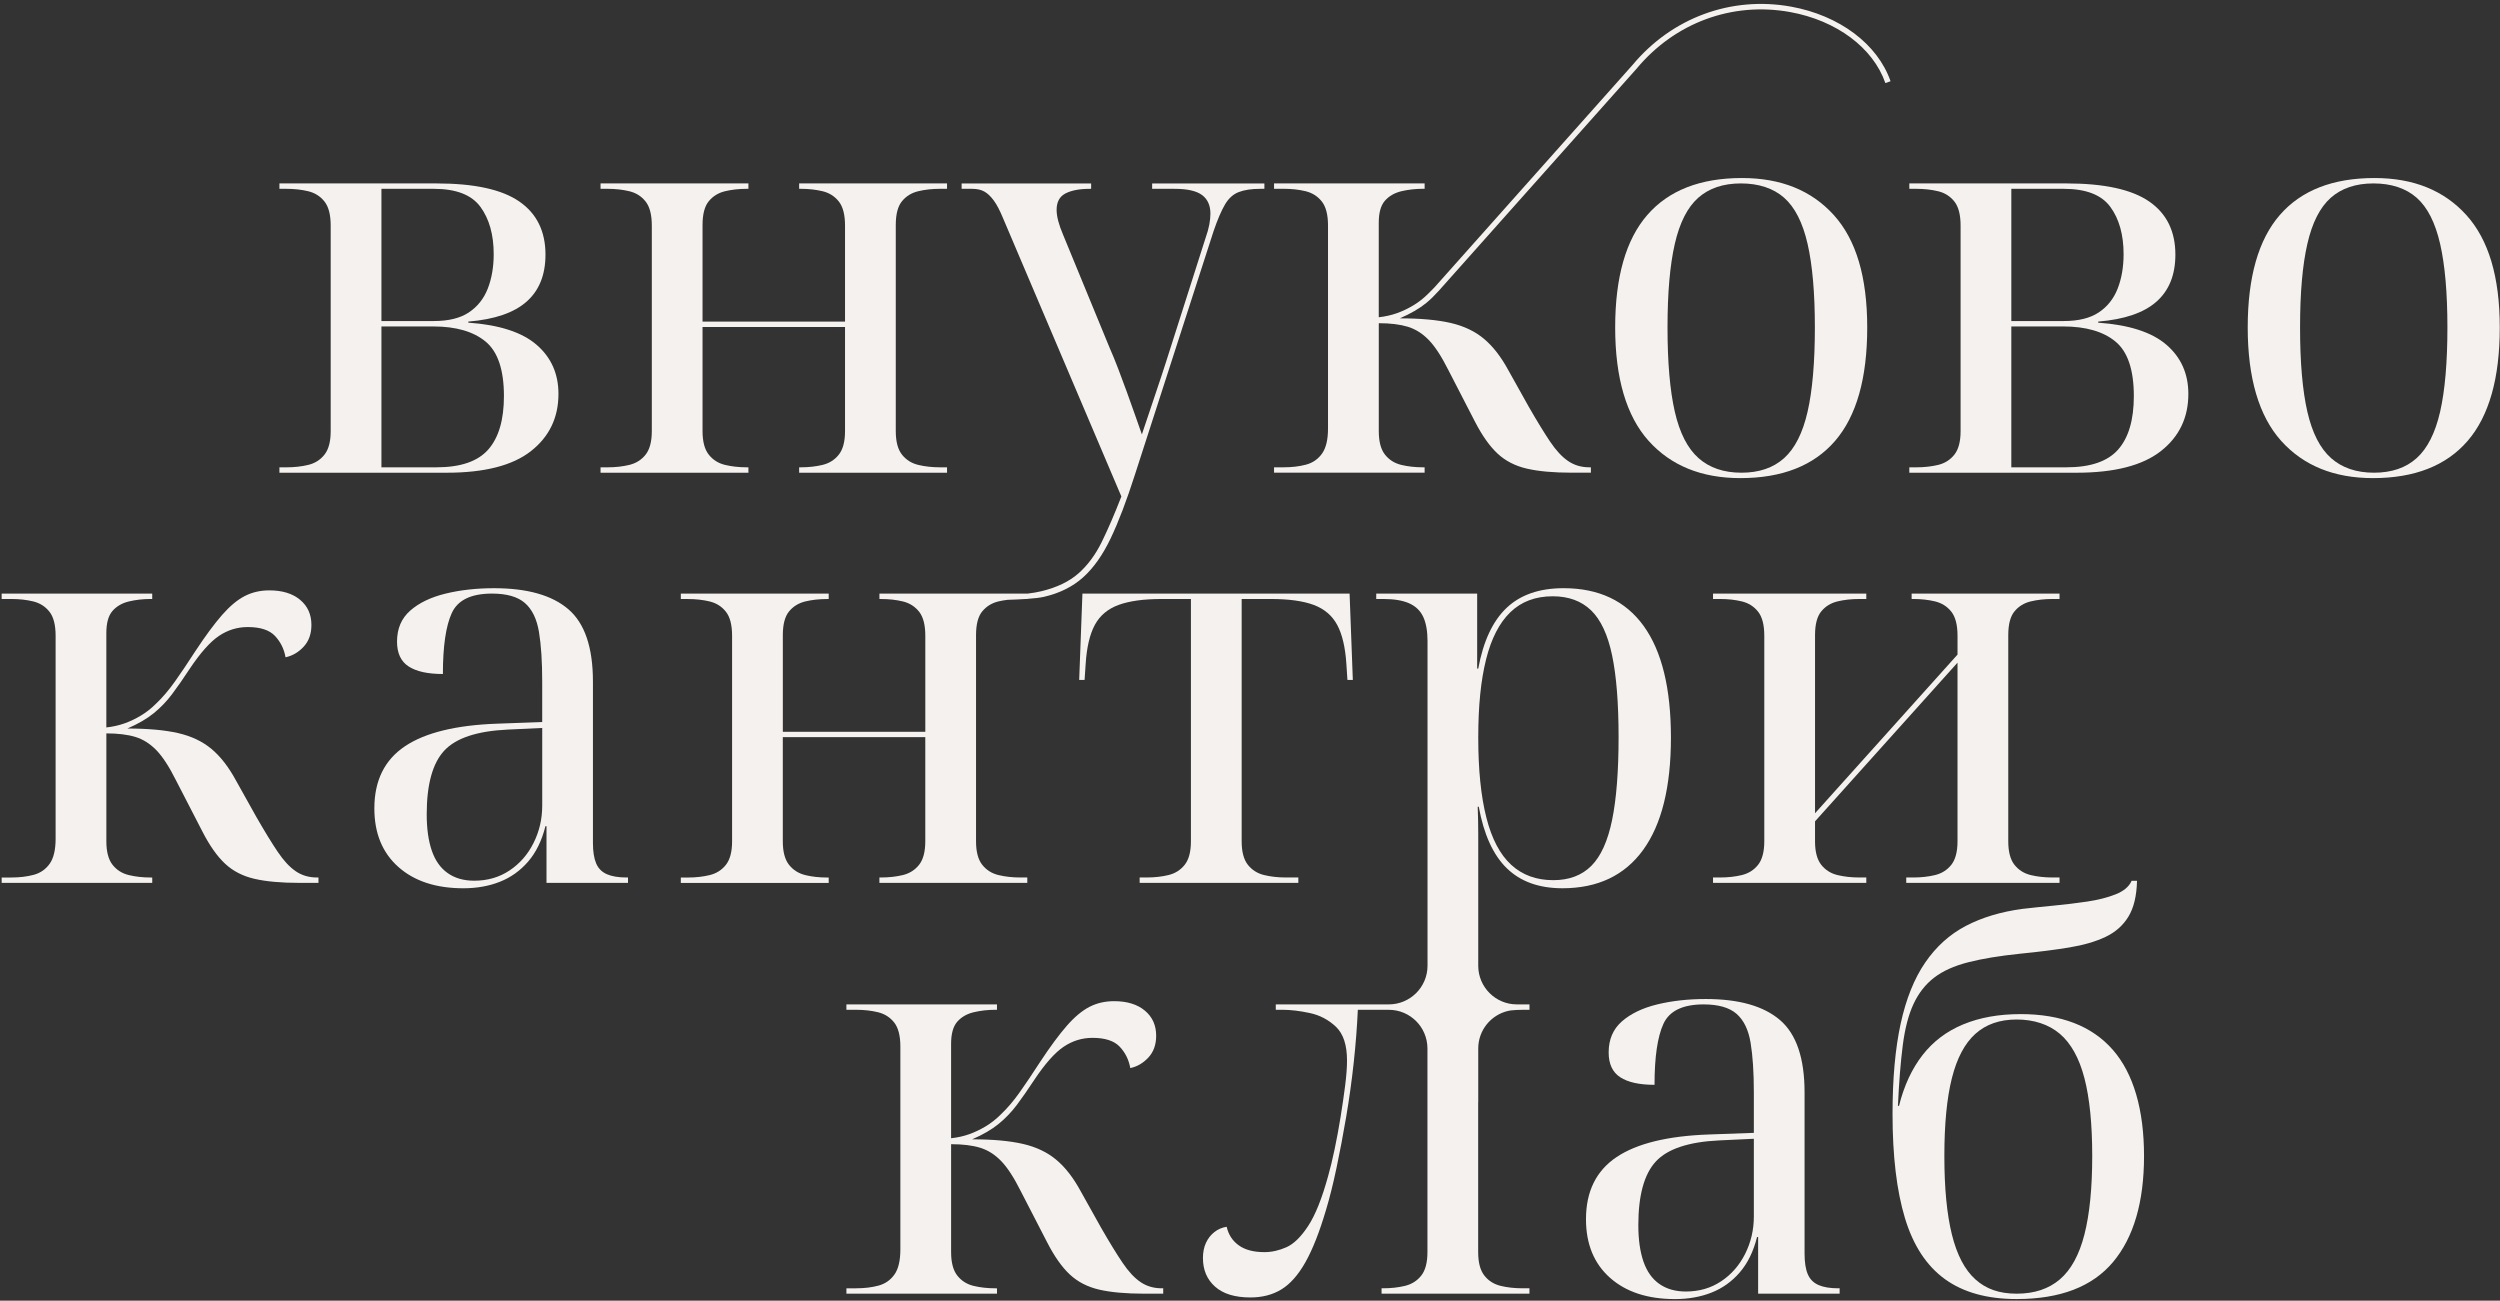 <?xml version="1.0" encoding="UTF-8"?> <svg xmlns="http://www.w3.org/2000/svg" width="469" height="244" viewBox="0 0 469 244" fill="none"><rect x="0" y="0" width="469" height="244" fill="#333333" stroke="none"/><path d="M99.604 84.629C103.046 81.93 104.767 78.351 104.767 73.896C104.767 70.116 103.399 67.046 100.666 64.684C97.932 62.321 93.659 60.938 87.859 60.531V60.329C92.783 59.926 96.429 58.676 98.792 56.583C101.153 54.493 102.333 51.555 102.333 47.775C102.333 43.388 100.696 40.064 97.424 37.803C94.15 35.541 88.97 34.41 81.884 34.41H52.42V35.422H53.736C55.22 35.422 56.586 35.575 57.837 35.879C59.084 36.185 60.097 36.825 60.872 37.804C61.648 38.784 62.037 40.284 62.037 42.31V80.885C62.037 82.843 61.648 84.31 60.872 85.29C60.097 86.27 59.084 86.908 57.837 87.214C56.586 87.517 55.218 87.67 53.736 87.67H52.42V88.683H83.807C90.894 88.683 96.158 87.332 99.604 84.633V84.629ZM71.556 35.422H81.377C85.561 35.422 88.481 36.553 90.133 38.815C91.786 41.077 92.617 44.029 92.617 47.674C92.617 50.104 92.242 52.264 91.501 54.153C90.76 56.044 89.578 57.528 87.96 58.608C86.338 59.689 84.145 60.227 81.379 60.227H71.557V35.421L71.556 35.422ZM71.556 87.668V61.242H81.276C85.528 61.242 88.8 62.187 91.094 64.076C93.388 65.967 94.538 69.377 94.538 74.303C94.538 78.757 93.558 82.098 91.602 84.326C89.641 86.555 86.405 87.668 81.882 87.668H71.554H71.556Z" fill="#F4F1EE"></path><path d="M140.404 87.668H140.099C138.613 87.668 137.249 87.515 135.998 87.211C134.75 86.906 133.738 86.267 132.962 85.288C132.187 84.308 131.797 82.841 131.797 80.883V61.342H158.527V80.883C158.527 82.841 158.138 84.308 157.364 85.288C156.589 86.267 155.573 86.906 154.325 87.211C153.078 87.515 151.71 87.668 150.226 87.668H149.92V88.68H177.663V87.668H176.347C174.863 87.668 173.497 87.515 172.246 87.211C170.999 86.906 169.986 86.267 169.211 85.288C168.435 84.308 168.048 82.841 168.048 80.883V42.205C168.048 40.18 168.433 38.696 169.211 37.75C169.986 36.807 170.999 36.182 172.246 35.877C173.497 35.573 174.865 35.42 176.347 35.42H177.663V34.408H149.92V35.42H150.226C151.71 35.42 153.076 35.573 154.325 35.877C155.573 36.182 156.589 36.822 157.364 37.802C158.138 38.782 158.527 40.281 158.527 42.308V60.33H131.797V42.207C131.797 40.182 132.187 38.698 132.962 37.752C133.738 36.809 134.75 36.184 135.998 35.879C137.249 35.575 138.613 35.422 140.099 35.422H140.404V34.41H112.662V35.422H113.978C115.462 35.422 116.828 35.575 118.077 35.879C119.324 36.184 120.34 36.824 121.116 37.804C121.889 38.784 122.279 40.283 122.279 42.31V80.885C122.279 82.843 121.889 84.31 121.116 85.29C120.34 86.269 119.324 86.907 118.077 87.213C116.83 87.517 115.462 87.67 113.978 87.67H112.662V88.682H140.404V87.67V87.668Z" fill="#F4F1EE"></path><path d="M326.801 33.398C318.97 33.398 313.045 35.711 309.031 40.334C305.014 44.958 303.007 51.995 303.007 61.444C303.007 70.894 305.1 78.049 309.283 82.708C313.47 87.365 319.208 89.693 326.498 89.693C334.327 89.693 340.25 87.365 344.267 82.708C348.281 78.051 350.292 70.962 350.292 61.444C350.292 51.926 348.198 44.958 344.013 40.334C339.826 35.711 334.092 33.398 326.803 33.398H326.801ZM339.102 77.237C338.191 81.222 336.722 84.123 334.7 85.945C332.673 87.768 330.006 88.679 326.698 88.679C323.39 88.679 320.708 87.768 318.649 85.945C316.59 84.123 315.107 81.222 314.194 77.237C313.283 73.254 312.827 67.99 312.827 61.442C312.827 54.895 313.283 49.731 314.194 45.749C315.106 41.766 316.574 38.882 318.597 37.094C320.624 35.306 323.29 34.41 326.597 34.41C329.903 34.41 332.673 35.306 334.7 37.094C336.724 38.882 338.191 41.768 339.102 45.749C340.013 49.733 340.47 54.963 340.47 61.442C340.47 67.921 340.013 73.254 339.102 77.237Z" fill="#F4F1EE"></path><path d="M393.627 60.531V60.329C398.551 59.926 402.198 58.676 404.561 56.583C406.921 54.493 408.102 51.555 408.102 47.775C408.102 43.388 406.465 40.064 403.193 37.803C399.919 35.541 394.739 34.41 387.652 34.41H358.188V35.422H359.504C360.989 35.422 362.354 35.575 363.606 35.879C364.853 36.185 365.865 36.825 366.641 37.804C367.416 38.784 367.806 40.284 367.806 42.31V80.885C367.806 82.843 367.416 84.31 366.641 85.29C365.865 86.27 364.853 86.908 363.606 87.214C362.354 87.517 360.987 87.67 359.504 87.67H358.188V88.683H389.576C396.662 88.683 401.926 87.332 405.372 84.633C408.814 81.934 410.535 78.354 410.535 73.9C410.535 70.12 409.168 67.05 406.434 64.688C403.701 62.325 399.428 60.942 393.627 60.535V60.531ZM377.324 35.422H387.146C391.329 35.422 394.25 36.553 395.902 38.815C397.554 41.077 398.385 44.029 398.385 47.674C398.385 50.104 398.011 52.264 397.269 54.153C396.528 56.044 395.346 57.528 393.728 58.608C392.106 59.689 389.914 60.227 387.148 60.227H377.326V35.421L377.324 35.422ZM397.373 84.326C395.411 86.555 392.175 87.668 387.652 87.668H377.324V61.242H387.045C391.297 61.242 394.569 62.187 396.863 64.076C399.157 65.967 400.307 69.377 400.307 74.303C400.307 78.757 399.327 82.098 397.371 84.326H397.373Z" fill="#F4F1EE"></path><path d="M462.677 40.334C458.49 35.711 452.755 33.398 445.466 33.398C437.635 33.398 431.71 35.711 427.696 40.334C423.679 44.958 421.672 51.995 421.672 61.444C421.672 70.894 423.765 78.049 427.949 82.708C432.136 87.365 437.874 89.693 445.163 89.693C452.992 89.693 458.915 87.365 462.932 82.708C466.946 78.051 468.957 70.962 468.957 61.444C468.957 51.926 466.863 44.958 462.678 40.334H462.677ZM457.767 77.237C456.856 81.222 455.388 84.123 453.365 85.945C451.338 87.768 448.672 88.679 445.363 88.679C442.055 88.679 439.373 87.768 437.314 85.945C435.255 84.123 433.773 81.222 432.86 77.237C431.948 73.254 431.492 67.99 431.492 61.442C431.492 54.895 431.948 49.731 432.86 45.749C433.771 41.766 435.239 38.882 437.262 37.094C439.289 35.306 441.955 34.41 445.262 34.41C448.568 34.41 451.338 35.306 453.365 37.094C455.389 38.882 456.856 41.768 457.767 45.749C458.679 49.733 459.135 54.963 459.135 61.442C459.135 67.921 458.679 73.254 457.767 77.237Z" fill="#F4F1EE"></path><path d="M267.266 87.668H266.964C265.478 87.668 264.111 87.515 262.863 87.211C261.612 86.906 260.6 86.268 259.824 85.288C259.049 84.308 258.661 82.841 258.661 80.883V60.634C260.82 60.634 262.625 60.854 264.076 61.291C265.528 61.73 266.846 62.557 268.026 63.772C269.205 64.987 270.437 66.878 271.722 69.442L276.681 79.061C278.034 81.693 279.451 83.703 280.933 85.085C282.417 86.47 284.259 87.414 286.451 87.92C288.644 88.426 291.464 88.678 294.906 88.678H298.451V87.666H298.145C296.659 87.666 295.341 87.278 294.197 86.501C293.047 85.725 291.918 84.51 290.803 82.854C289.691 81.202 288.358 79.025 286.805 76.324L282.958 69.44C281.606 66.945 280.089 64.985 278.4 63.568C276.712 62.151 274.62 61.155 272.124 60.58C269.625 60.009 266.451 59.721 262.604 59.721C264.63 58.844 266.284 57.881 267.566 56.837C268.391 56.164 269.134 55.406 269.86 54.611H269.862L270.811 53.547C270.895 53.45 270.981 53.362 271.065 53.263C271.069 53.259 271.073 53.253 271.077 53.249L307.02 12.89C314.198 4.266 324.935 0.291 335.815 2.259C344.531 3.84 351.384 8.946 353.695 15.582L354.67 15.242C352.234 8.255 345.081 2.893 335.998 1.244C324.778 -0.782 313.646 3.317 306.24 12.218L269.127 53.891C268.741 54.29 268.347 54.705 267.969 55.062C267.089 55.941 266.147 56.682 265.135 57.289C264.122 57.897 263.091 58.388 262.046 58.758C261.001 59.129 259.868 59.383 258.655 59.517V41.798C258.655 39.909 259.041 38.524 259.819 37.646C260.594 36.769 261.626 36.179 262.907 35.873C264.189 35.569 265.541 35.416 266.959 35.416H267.26V34.404H239.012V35.416H240.834C242.318 35.416 243.684 35.569 244.935 35.873C246.182 36.179 247.195 36.819 247.97 37.798C248.746 38.778 249.135 40.278 249.135 42.304V80.375C249.135 82.469 248.761 84.037 248.02 85.084C247.279 86.13 246.282 86.822 245.034 87.16C243.783 87.498 242.385 87.666 240.832 87.666H239.01V88.678H267.259V87.666L267.266 87.668Z" fill="#F4F1EE"></path><path d="M55.491 163.45C54.343 162.674 53.212 161.46 52.101 159.803C50.985 158.151 49.652 155.974 48.099 153.273L44.252 146.389C42.9 143.894 41.383 141.934 39.694 140.517C38.006 139.1 35.914 138.104 33.418 137.53C30.919 136.958 27.748 136.67 23.901 136.67C25.926 135.793 27.578 134.831 28.86 133.786C30.142 132.741 31.294 131.541 32.304 130.191C33.316 128.84 34.394 127.289 35.544 125.534C37.568 122.497 39.406 120.422 41.06 119.307C42.714 118.191 44.521 117.636 46.479 117.636C48.84 117.636 50.542 118.191 51.593 119.307C52.636 120.421 53.296 121.754 53.566 123.307C54.847 123.037 55.98 122.38 56.956 121.334C57.932 120.287 58.423 118.919 58.423 117.233C58.423 115.277 57.716 113.706 56.299 112.524C54.882 111.344 52.958 110.753 50.525 110.753C48.836 110.753 47.302 111.107 45.921 111.815C44.535 112.524 43.117 113.706 41.669 115.359C40.218 117.013 38.51 119.324 36.556 122.294C35.204 124.388 33.956 126.243 32.81 127.862C31.66 129.482 30.482 130.867 29.265 132.015C28.388 132.894 27.443 133.635 26.43 134.242C25.418 134.85 24.387 135.341 23.344 135.711C22.293 136.082 21.166 136.336 19.95 136.469V118.751C19.95 116.862 20.339 115.477 21.115 114.599C21.89 113.722 22.918 113.132 24.201 112.826C25.483 112.522 26.835 112.369 28.253 112.369H28.558V111.357H0.31V112.369H2.132C3.616 112.369 4.982 112.522 6.231 112.826C7.478 113.132 8.494 113.771 9.27 114.751C10.044 115.731 10.433 117.231 10.433 119.257V157.328C10.433 159.421 10.063 160.99 9.322 162.036C8.577 163.083 7.583 163.775 6.332 164.113C5.085 164.451 3.683 164.619 2.134 164.619H0.312V165.631H28.56V164.619H28.255C26.769 164.619 25.405 164.466 24.154 164.162C22.906 163.857 21.894 163.219 21.118 162.239C20.343 161.259 19.953 159.792 19.953 157.834V137.585C22.116 137.585 23.919 137.805 25.372 138.242C26.824 138.681 28.138 139.508 29.321 140.723C30.503 141.938 31.735 143.829 33.017 146.392L37.979 156.012C39.328 158.644 40.745 160.653 42.231 162.036C43.715 163.421 45.553 164.365 47.749 164.871C49.94 165.377 52.76 165.629 56.204 165.629H59.745V164.617H59.439C57.955 164.617 56.639 164.229 55.491 163.452V163.45Z" fill="#F4F1EE"></path><path d="M113.867 164.006C112.921 163.601 112.249 162.929 111.842 161.981C111.437 161.038 111.235 159.754 111.235 158.134V127.861C111.235 121.448 109.697 116.927 106.627 114.295C103.554 111.661 98.914 110.347 92.704 110.347C89.398 110.347 86.359 110.685 83.593 111.359C80.823 112.035 78.615 113.097 76.961 114.549C75.305 116.001 74.482 117.939 74.482 120.369C74.482 122.531 75.204 124.082 76.657 125.026C78.109 125.971 80.252 126.443 83.087 126.443C83.087 121.246 83.643 117.433 84.756 115.004C85.872 112.572 88.386 111.357 92.299 111.357C95.069 111.357 97.126 111.949 98.479 113.13C99.827 114.312 100.704 116.115 101.109 118.547C101.514 120.976 101.718 124.082 101.718 127.861V135.455L93.314 135.759C85.551 136.03 79.761 137.448 75.949 140.011C72.134 142.576 70.228 146.458 70.228 151.655C70.228 156.312 71.728 159.974 74.732 162.64C77.733 165.309 81.803 166.64 86.932 166.64C89.427 166.64 91.706 166.237 93.768 165.425C95.824 164.615 97.596 163.349 99.082 161.628C100.567 159.907 101.648 157.697 102.322 154.996H102.523V165.628H117.813V164.615H117.507C116.021 164.615 114.808 164.413 113.861 164.008L113.867 164.006ZM101.72 151.147C101.72 153.645 101.176 155.974 100.098 158.134C99.017 160.294 97.518 162.017 95.593 163.297C93.669 164.581 91.459 165.221 88.961 165.221C87.003 165.221 85.349 164.749 84.002 163.803C82.65 162.86 81.654 161.46 81.013 159.601C80.371 157.744 80.052 155.468 80.052 152.767C80.052 147.164 81.148 143.184 83.343 140.819C85.536 138.456 89.503 137.142 95.241 136.871L101.722 136.565V151.145L101.72 151.147Z" fill="#F4F1EE"></path><path d="M151.054 164.16C149.807 163.854 148.795 163.216 148.019 162.236C147.244 161.256 146.854 159.789 146.854 157.831V138.291H173.584V157.831C173.584 159.789 173.195 161.256 172.421 162.236C171.645 163.216 170.629 163.854 169.382 164.16C168.135 164.463 166.767 164.616 165.283 164.616H164.977V165.628H192.72V164.616H191.404C189.92 164.616 188.554 164.463 187.303 164.16C186.055 163.854 185.043 163.216 184.268 162.236C183.492 161.256 183.104 159.789 183.104 157.831V119.153C183.104 117.128 183.49 115.644 184.268 114.699C185.043 113.755 186.055 113.131 187.303 112.825C187.849 112.693 188.426 112.602 189.016 112.527C190.149 112.493 191.329 112.443 192.424 112.37H192.722V112.351C193.984 112.26 195.104 112.137 195.837 111.967C198.775 111.291 201.222 110.076 203.18 108.323C205.138 106.566 206.857 104.136 208.343 101.034C209.827 97.928 211.344 93.945 212.9 89.086L227.681 43.321C228.422 41.163 229.132 39.509 229.809 38.361C230.481 37.213 231.342 36.437 232.389 36.032C233.436 35.627 234.769 35.425 236.391 35.425H237.199V34.413H216.142V35.425H220.394C222.755 35.425 224.457 35.815 225.507 36.59C226.55 37.368 227.075 38.533 227.075 40.084C227.075 40.691 227.007 41.367 226.871 42.108C226.735 42.852 226.5 43.696 226.164 44.639L218.772 67.825C218.231 69.513 217.559 71.555 216.747 73.95C215.935 76.347 215.091 78.861 214.216 81.493C213.811 80.347 213.37 79.098 212.9 77.748C212.427 76.399 211.92 74.982 211.382 73.496C210.837 72.011 210.301 70.56 209.76 69.142C209.219 67.725 208.679 66.409 208.142 65.194L199.434 44.034C199.029 43.09 198.727 42.229 198.523 41.451C198.322 40.676 198.221 39.984 198.221 39.375C198.221 37.891 198.777 36.863 199.89 36.286C201.002 35.715 202.505 35.425 204.396 35.425H204.698V34.413H180.401V35.425H182.426C183.303 35.425 184.044 35.595 184.655 35.933C185.263 36.271 185.853 36.827 186.424 37.604C186.999 38.38 187.589 39.513 188.197 40.995L210.369 93.139C209.088 96.446 207.856 99.297 206.677 101.695C205.493 104.092 204.043 106.05 202.32 107.566C200.601 109.087 198.288 110.201 195.384 110.909C194.576 111.106 193.679 111.251 192.724 111.368V111.362H164.981V112.374H165.287C166.771 112.374 168.137 112.527 169.386 112.831C170.633 113.136 171.649 113.776 172.425 114.756C173.198 115.736 173.588 117.235 173.588 119.262V137.284H146.858V119.161C146.858 117.136 147.247 115.652 148.023 114.707C148.799 113.763 149.811 113.138 151.058 112.833C152.309 112.529 153.673 112.376 155.159 112.376H155.465V111.364H127.722V112.376H129.038C130.522 112.376 131.888 112.529 133.137 112.833C134.385 113.138 135.401 113.778 136.176 114.758C136.95 115.738 137.34 117.237 137.34 119.264V157.839C137.34 159.797 136.95 161.264 136.176 162.244C135.401 163.224 134.385 163.862 133.137 164.167C131.89 164.471 130.522 164.624 129.038 164.624H127.722V165.636H155.465V164.624H155.159C153.673 164.624 152.309 164.471 151.058 164.167L151.054 164.16Z" fill="#F4F1EE"></path><path d="M238.403 112.37C241.774 112.37 244.46 112.742 246.452 113.483C248.442 114.226 249.909 115.476 250.855 117.229C251.8 118.986 252.373 121.416 252.578 124.518L252.778 127.555H253.791L253.183 111.355H203.064L202.456 127.555H203.468L203.673 124.518C203.873 121.414 204.446 118.984 205.392 117.229C206.337 115.476 207.822 114.226 209.848 113.483C211.873 112.742 214.572 112.37 217.947 112.37H223.416V157.831C223.416 159.789 223.026 161.255 222.251 162.235C221.475 163.215 220.463 163.853 219.216 164.159C217.964 164.463 216.597 164.615 215.114 164.615H213.798V165.628H243.568V164.615H241.239C239.753 164.615 238.386 164.463 237.138 164.159C235.887 163.853 234.875 163.215 234.099 162.235C233.324 161.255 232.936 159.789 232.936 157.831V112.37H238.405H238.403Z" fill="#F4F1EE"></path><path d="M282.685 162.892C285.25 165.39 288.725 166.637 293.113 166.637C299.729 166.637 304.772 164.242 308.252 159.45C311.725 154.657 313.467 147.637 313.467 138.389C313.467 129.14 311.761 122.156 308.353 117.431C304.944 112.707 299.93 110.344 293.317 110.344C288.794 110.344 285.233 111.576 282.634 114.04C280.034 116.504 278.261 120.302 277.32 125.43H277.115V111.357H258.182V112.369H259.498C261.523 112.369 263.145 112.64 264.358 113.181C265.574 113.721 266.451 114.566 266.992 115.712C267.528 116.86 267.803 118.378 267.803 120.267V181.219C267.779 185.202 264.53 188.424 260.541 188.424H239.337V189.437H240.653C242.137 189.437 243.824 189.639 245.713 190.044C247.602 190.449 249.239 191.309 250.626 192.627C252.009 193.943 252.7 196.053 252.7 198.955C252.7 200.236 252.584 201.807 252.349 203.663C252.11 205.52 251.823 207.495 251.487 209.587C251.147 211.68 250.777 213.688 250.372 215.611C249.967 217.535 249.564 219.204 249.159 220.623C248.009 224.81 246.762 227.931 245.413 229.989C244.061 232.05 242.695 233.379 241.312 233.988C239.929 234.598 238.561 234.9 237.211 234.9C235.186 234.9 233.584 234.479 232.403 233.633C231.221 232.791 230.461 231.626 230.124 230.141C229.248 230.277 228.472 230.615 227.796 231.154C227.12 231.694 226.598 232.369 226.228 233.178C225.857 233.988 225.672 234.934 225.672 236.013C225.672 238.24 226.43 240.03 227.951 241.379C229.469 242.729 231.677 243.403 234.583 243.403C236.808 243.403 238.751 242.897 240.403 241.885C242.055 240.871 243.558 239.169 244.909 236.771C246.257 234.376 247.539 231.119 248.756 226.999C249.428 224.772 250.089 222.14 250.729 219.103C251.369 216.066 251.976 212.859 252.551 209.483C253.122 206.108 253.598 202.699 253.968 199.257C254.339 195.815 254.591 192.543 254.729 189.435H258.173V189.441H260.543C264.531 189.441 267.763 192.663 267.788 196.645V234.898C267.788 236.855 267.402 238.322 266.625 239.302C265.847 240.282 264.837 240.92 263.586 241.226C262.339 241.53 260.971 241.682 259.487 241.682H259.181V242.695H286.924V241.682H285.608C284.124 241.682 282.758 241.53 281.509 241.226C280.257 240.92 279.245 240.282 278.47 239.302C277.694 238.322 277.306 236.855 277.306 234.898V206.758H277.32V196.645C277.341 193.23 279.726 190.39 282.918 189.647C283.1 189.62 283.266 189.574 283.451 189.553C283.465 189.551 283.48 189.551 283.493 189.549C284.135 189.479 284.807 189.446 285.503 189.442H286.931V188.424H284.561C280.573 188.424 277.343 185.202 277.318 181.219V156.413C277.318 154.726 277.283 153.037 277.217 151.349H277.417C278.361 156.546 280.116 160.395 282.681 162.892H282.685ZM278.787 123.709C279.765 119.796 281.281 116.841 283.344 114.85C285.4 112.86 288.053 111.863 291.29 111.863C294.261 111.863 296.658 112.741 298.482 114.495C300.304 116.252 301.618 119.07 302.43 122.949C303.242 126.832 303.647 131.946 303.647 138.289C303.647 144.633 303.242 149.882 302.43 153.83C301.618 157.778 300.321 160.649 298.534 162.435C296.746 164.225 294.366 165.119 291.395 165.119C288.221 165.119 285.587 164.158 283.497 162.235C281.404 160.309 279.851 157.358 278.84 153.375C277.828 149.393 277.322 144.4 277.322 138.391C277.322 132.381 277.809 127.625 278.789 123.709H278.787Z" fill="#F4F1EE"></path><path d="M344.699 164.158C343.452 163.853 342.44 163.215 341.664 162.235C340.889 161.255 340.499 159.788 340.499 157.83V154.084L367.229 124.317V157.832C367.229 159.79 366.839 161.257 366.066 162.237C365.29 163.217 364.274 163.855 363.027 164.16C361.779 164.464 360.412 164.617 358.928 164.617H357.612V165.629H386.367V164.617H385.051C383.566 164.617 382.201 164.464 380.949 164.16C379.702 163.855 378.69 163.217 377.914 162.237C377.139 161.257 376.751 159.79 376.751 157.832V119.154C376.751 117.129 377.137 115.645 377.914 114.7C378.69 113.756 379.702 113.131 380.949 112.826C382.201 112.522 383.568 112.369 385.051 112.369H386.367V111.357H358.624V112.369H358.93C360.414 112.369 361.78 112.522 363.029 112.826C364.276 113.131 365.292 113.771 366.068 114.751C366.841 115.731 367.231 117.231 367.231 119.257V122.8L340.501 152.566V119.154C340.501 117.129 340.89 115.645 341.666 114.7C342.441 113.756 343.454 113.131 344.701 112.826C345.952 112.522 347.316 112.369 348.802 112.369H350.118V111.357H321.363V112.369H322.679C324.163 112.369 325.529 112.522 326.778 112.826C328.026 113.131 329.042 113.771 329.817 114.751C330.591 115.731 330.981 117.231 330.981 119.257V157.832C330.981 159.79 330.591 161.257 329.817 162.237C329.042 163.217 328.026 163.855 326.778 164.16C325.531 164.464 324.163 164.617 322.679 164.617H321.363V165.629H350.118V164.617H348.802C347.316 164.617 345.952 164.464 344.701 164.16L344.699 164.158Z" fill="#F4F1EE"></path><path d="M213.966 240.516C212.818 239.74 211.687 238.525 210.576 236.869C209.46 235.217 208.127 233.04 206.574 230.339L202.727 223.455C201.375 220.96 199.858 219 198.169 217.583C196.481 216.166 194.389 215.17 191.893 214.595C189.394 214.024 186.224 213.736 182.377 213.736C184.401 212.859 186.054 211.896 187.335 210.852C188.617 209.805 189.769 208.607 190.779 207.257C191.792 205.906 192.869 204.355 194.019 202.6C196.044 199.563 197.881 197.488 199.535 196.373C201.187 195.259 202.996 194.701 204.954 194.701C207.315 194.701 209.017 195.257 210.068 196.373C211.111 197.486 211.771 198.82 212.041 200.373C213.322 200.103 214.455 199.446 215.431 198.399C216.407 197.353 216.898 195.985 216.898 194.298C216.898 192.342 216.192 190.772 214.774 189.59C213.357 188.41 211.433 187.819 209 187.819C207.311 187.819 205.778 188.173 204.396 188.881C203.01 189.59 201.592 190.772 200.145 192.425C198.693 194.079 196.985 196.39 195.031 199.36C193.679 201.454 192.431 203.308 191.285 204.928C190.135 206.548 188.957 207.933 187.74 209.081C186.863 209.96 185.918 210.701 184.906 211.308C183.893 211.916 182.862 212.406 181.819 212.777C180.768 213.148 179.641 213.402 178.425 213.535V195.817C178.425 193.928 178.814 192.543 179.59 191.664C180.365 190.788 181.393 190.197 182.676 189.892C183.958 189.588 185.311 189.435 186.728 189.435H187.033V188.423H158.785V189.435H160.607C162.091 189.435 163.457 189.588 164.706 189.892C165.953 190.197 166.97 190.837 167.745 191.817C168.519 192.797 168.908 194.297 168.908 196.323V234.394C168.908 236.487 168.538 238.056 167.797 239.102C167.052 240.149 166.058 240.84 164.807 241.179C163.56 241.517 162.158 241.685 160.609 241.685H158.787V242.697H187.035V241.685H186.73C185.244 241.685 183.88 241.532 182.629 241.228C181.381 240.923 180.369 240.285 179.594 239.305C178.818 238.325 178.428 236.858 178.428 234.9V214.651C180.591 214.651 182.394 214.87 183.847 215.308C185.299 215.747 186.613 216.574 187.796 217.789C188.978 219.004 190.21 220.895 191.492 223.458L196.454 233.078C197.803 235.71 199.22 237.719 200.706 239.102C202.19 240.487 204.028 241.431 206.224 241.937C208.415 242.443 211.235 242.695 214.679 242.695H218.22V241.683H217.914C216.43 241.683 215.114 241.295 213.966 240.518V240.516Z" fill="#F4F1EE"></path><path d="M341.169 241.074C340.223 240.669 339.551 239.997 339.144 239.049C338.739 238.106 338.537 236.822 338.537 235.202V204.929C338.537 198.517 336.999 193.995 333.93 191.363C330.856 188.729 326.216 187.415 320.007 187.415C316.7 187.415 313.661 187.753 310.895 188.427C308.126 189.104 305.918 190.166 304.263 191.617C302.607 193.069 301.784 195.008 301.784 197.437C301.784 199.6 302.506 201.151 303.96 202.094C305.411 203.04 307.555 203.512 310.389 203.512C310.389 198.314 310.945 194.502 312.059 192.072C313.174 189.64 315.688 188.426 319.602 188.426C322.371 188.426 324.429 189.018 325.781 190.198C327.13 191.38 328.006 193.184 328.411 195.615C328.816 198.045 329.021 201.151 329.021 204.929V212.524L320.616 212.827C312.853 213.099 307.064 214.516 303.251 217.079C299.437 219.645 297.53 223.526 297.53 228.723C297.53 233.38 299.03 237.042 302.034 239.708C305.035 242.377 309.106 243.708 314.234 243.708C316.729 243.708 319.008 243.305 321.071 242.493C323.126 241.684 324.899 240.417 326.385 238.696C327.869 236.975 328.95 234.765 329.624 232.064H329.825V242.696H345.115V241.684H344.81C343.324 241.684 342.111 241.481 341.163 241.076L341.169 241.074ZM329.021 228.215C329.021 230.714 328.476 233.042 327.399 235.202C326.318 237.363 324.818 239.086 322.893 240.366C320.969 241.649 318.759 242.289 316.261 242.289C314.303 242.289 312.649 241.817 311.302 240.872C309.95 239.928 308.955 238.528 308.313 236.669C307.671 234.813 307.352 232.536 307.352 229.835C307.352 224.233 308.449 220.252 310.643 217.887C312.836 215.524 316.803 214.21 322.541 213.939L329.022 213.633V228.213L329.021 228.215Z" fill="#F4F1EE"></path><path d="M379.037 190.248C374.986 190.248 371.406 190.889 368.304 192.171C365.198 193.453 362.65 195.378 360.66 197.943C358.667 200.509 357.198 203.681 356.253 207.46H356.052C356.253 203.005 356.559 199.208 356.963 196.07C357.368 192.929 358.041 190.349 358.988 188.324C359.934 186.299 361.217 184.662 362.835 183.413C364.457 182.164 366.581 181.201 369.215 180.527C371.845 179.855 375.121 179.312 379.037 178.909C382.479 178.571 385.529 178.185 388.198 177.744C390.862 177.305 393.126 176.647 394.983 175.769C396.837 174.894 398.274 173.628 399.286 171.971C400.298 170.319 400.839 168.075 400.904 165.238H399.892C399.42 166.319 398.425 167.164 396.906 167.769C395.386 168.377 393.596 168.833 391.539 169.137C389.481 169.441 387.386 169.693 385.262 169.895C383.134 170.098 381.195 170.3 379.442 170.503C375.39 171.043 371.845 172.107 368.81 173.691C365.771 175.278 363.225 177.574 361.166 180.577C359.105 183.579 357.571 187.411 356.559 192.068C355.546 196.725 355.04 202.361 355.04 208.976C355.04 216.873 355.814 223.388 357.368 228.517C358.918 233.647 361.416 237.462 364.858 239.957C368.302 242.455 372.791 243.702 378.324 243.702C386.492 243.702 392.515 241.391 396.4 236.767C400.277 232.144 402.22 225.512 402.22 216.871C402.22 208.229 400.262 201.38 396.346 196.925C392.433 192.471 386.66 190.244 379.035 190.244L379.037 190.248ZM391.034 231.607C390.056 235.422 388.521 238.224 386.427 240.012C384.334 241.8 381.635 242.694 378.328 242.694C375.022 242.694 372.573 241.8 370.585 240.012C368.592 238.224 367.123 235.422 366.178 231.607C365.232 227.795 364.761 222.884 364.761 216.875C364.761 210.865 365.232 205.991 366.178 202.245C367.123 198.499 368.592 195.731 370.585 193.944C372.575 192.156 375.154 191.26 378.328 191.26C381.503 191.26 384.334 192.156 386.427 193.944C388.521 195.731 390.056 198.499 391.034 202.245C392.012 205.991 392.501 210.869 392.501 216.875C392.501 222.88 392.01 227.795 391.034 231.607Z" fill="#F4F1EE"></path></svg> 